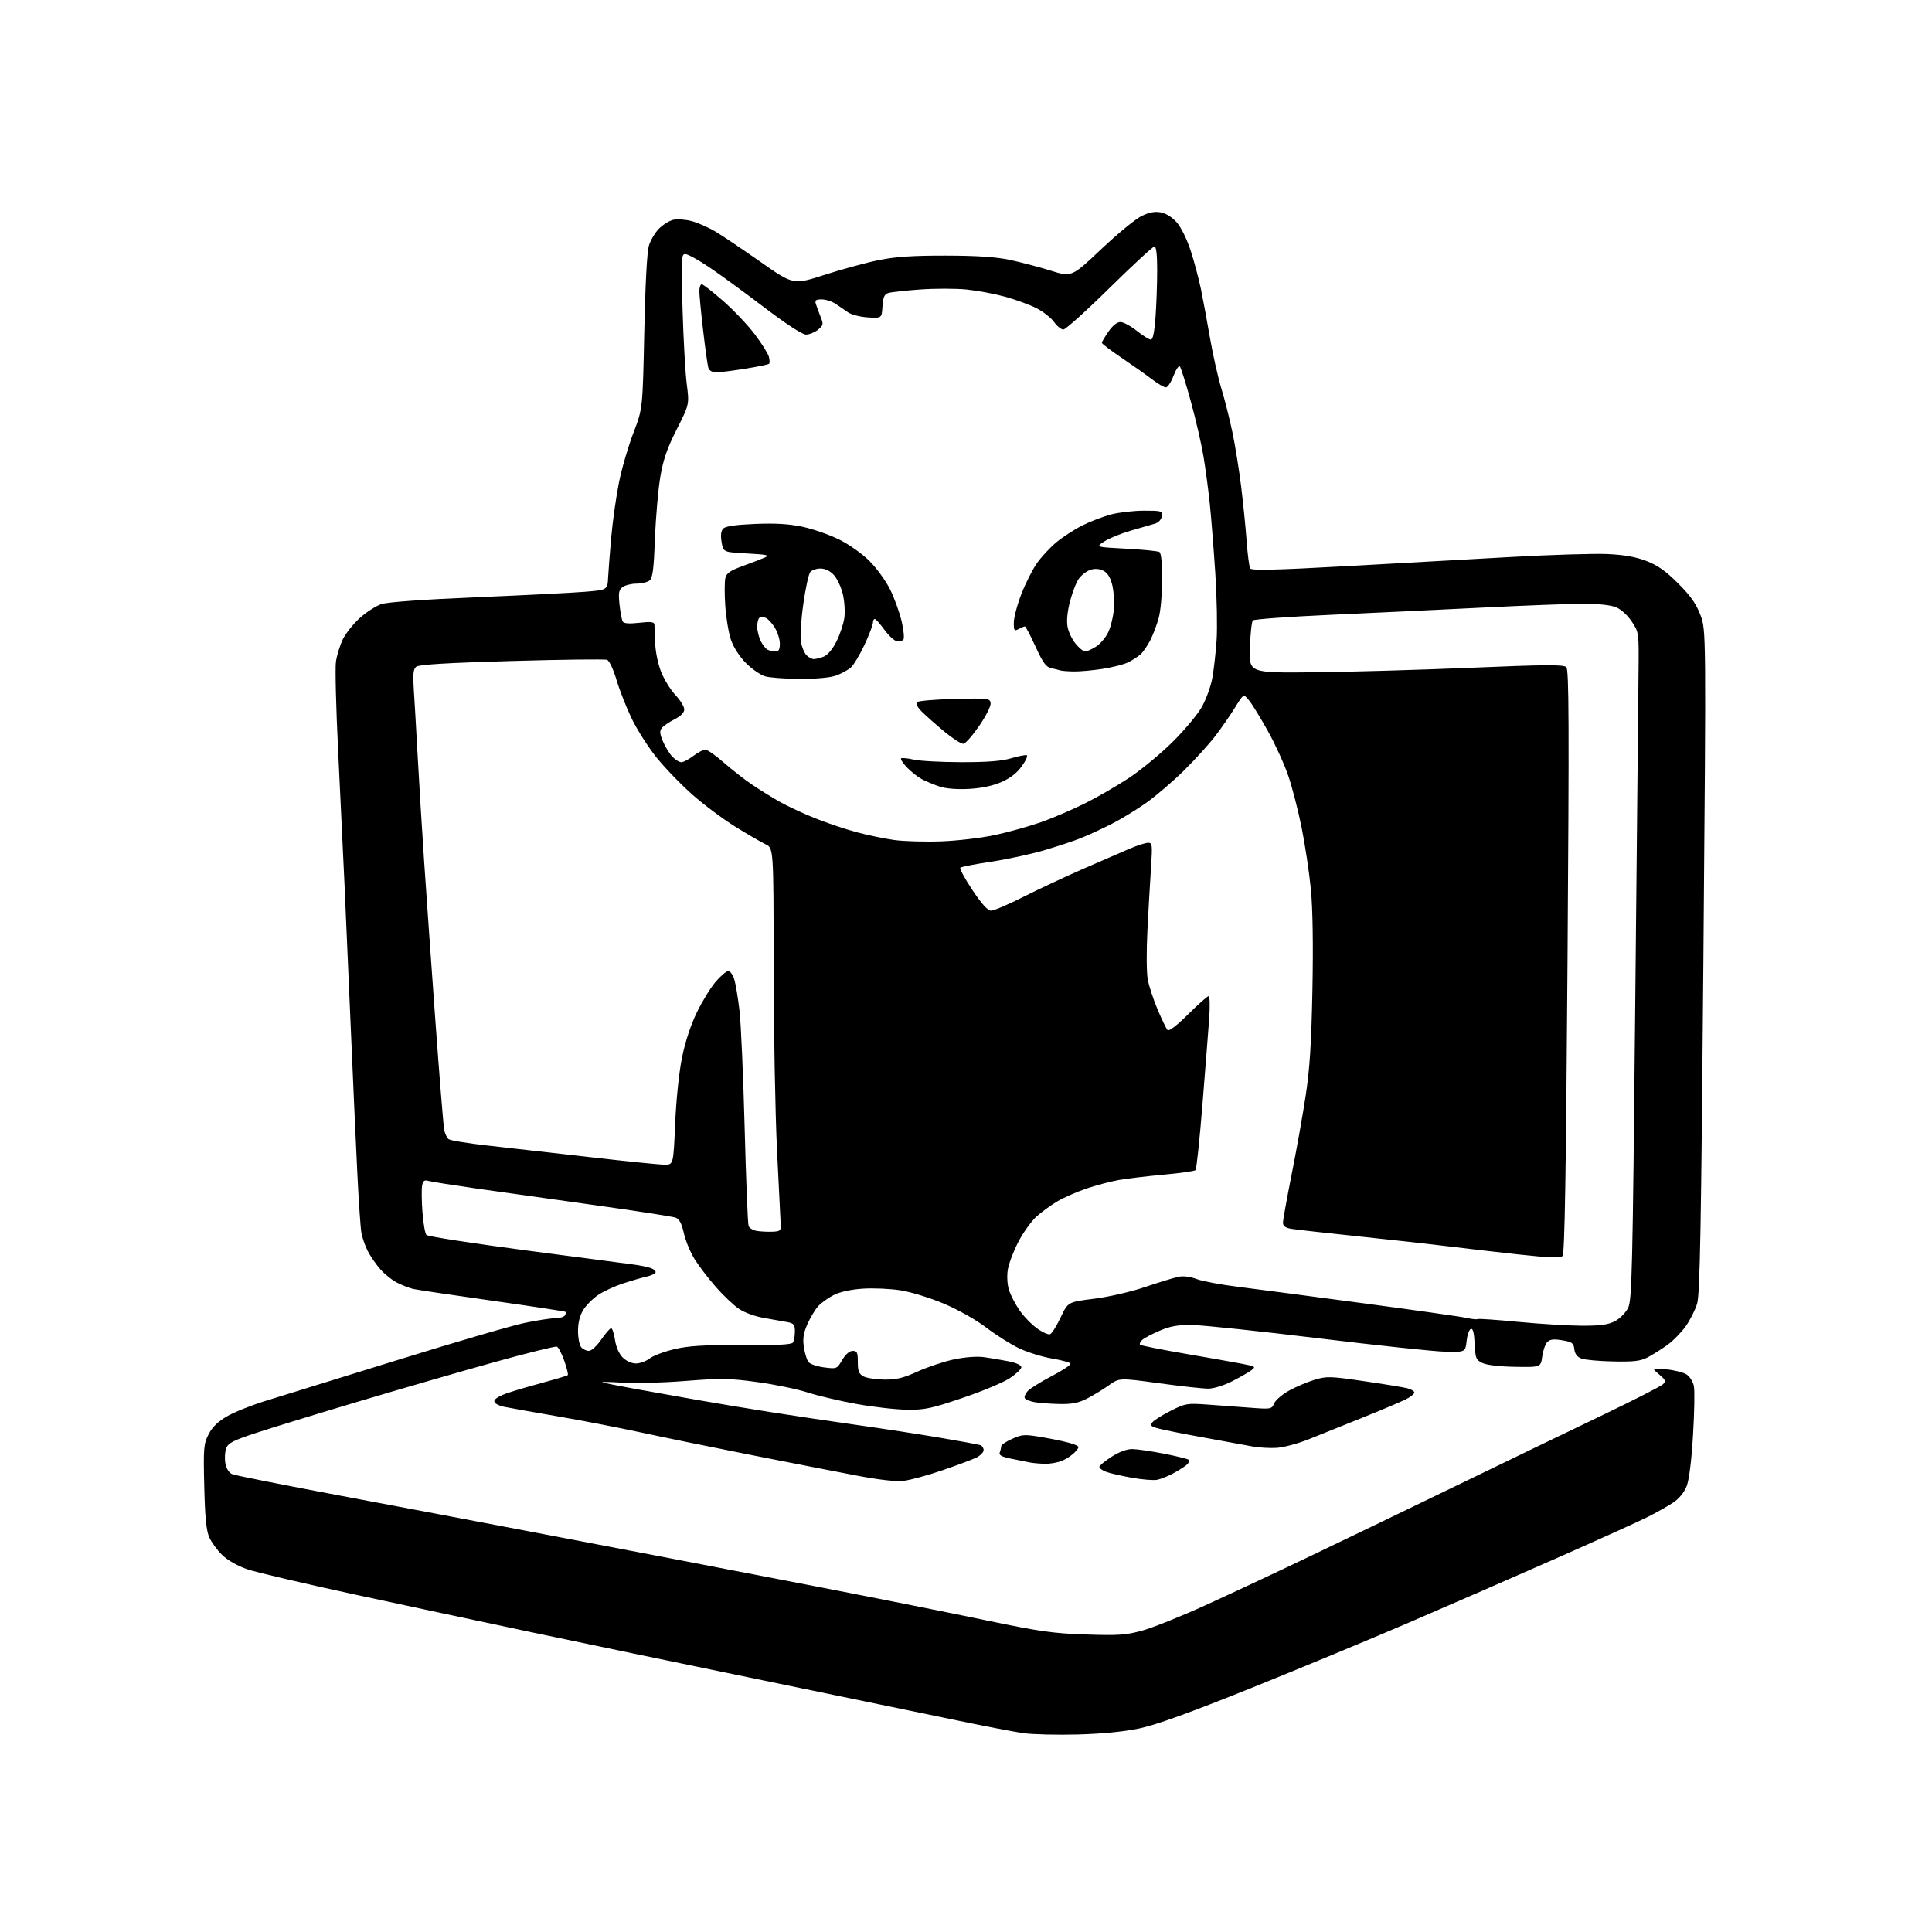<?xml version="1.0" encoding="UTF-8" standalone="no"?>
<svg 
  version="1.1" 
  xmlns="http://www.w3.org/2000/svg" 
  xmlns:xlink="http://www.w3.org/1999/xlink" 
  xmlns:svg="http://www.w3.org/2000/svg"
  xmlns:rdf="http://www.w3.org/1999/02/22-rdf-syntax-ns#"
  xmlns:cc="http://creativecommons.org/ns#"
  xmlns:dc="http://purl.org/dc/elements/1.1/"
  viewBox="0 0 768 768"
  width="768"
  height="768"
>
<style>svg {background-color: white; }</style>"
<path stroke="none" fill="black" fill-rule="evenodd" d="M428.50,689.48C420.25,689.70 410.51,689.47 406.85,688.96C403.19,688.45 390.36,685.98 378.35,683.46C366.33,680.95 331.52,673.76 301.00,667.48C270.48,661.20 230.43,652.88 212.00,648.99C193.57,645.10 161.85,638.33 141.50,633.94C121.15,629.55 101.66,624.98 98.19,623.77C94.43,622.47 90.45,620.19 88.32,618.13C86.36,616.23 84.05,613.06 83.18,611.09C82.01,608.44 81.49,603.16 81.20,590.90C80.83,575.54 80.96,574.00 82.92,570.16C84.39,567.27 86.60,565.12 90.26,563.00C93.14,561.33 100.00,558.59 105.50,556.90C111.00,555.22 134.40,547.97 157.50,540.80C180.60,533.62 203.55,526.91 208.50,525.89C213.45,524.86 218.94,524.02 220.69,524.01C222.45,524.01 224.18,523.52 224.54,522.93C224.90,522.35 225.03,521.70 224.82,521.49C224.62,521.28 211.48,519.29 195.64,517.05C179.79,514.82 165.63,512.71 164.17,512.36C162.70,512.00 159.88,510.91 157.91,509.92C155.93,508.93 152.89,506.50 151.16,504.53C149.43,502.56 147.17,499.27 146.14,497.22C145.11,495.17 143.99,491.93 143.65,490.00C143.31,488.07 142.59,477.50 142.05,466.50C141.50,455.50 140.37,430.30 139.52,410.50C138.68,390.70 137.53,364.38 136.97,352.00C136.41,339.62 135.26,315.55 134.42,298.50C133.58,281.45 133.18,265.49 133.54,263.04C133.89,260.59 135.10,256.65 136.21,254.28C137.32,251.91 140.38,248.05 143.00,245.69C145.62,243.34 149.50,240.83 151.63,240.13C154.04,239.33 168.37,238.30 189.50,237.41C208.20,236.63 227.55,235.65 232.50,235.24C241.50,234.50 241.50,234.50 241.74,229.50C241.88,226.75 242.46,219.32 243.03,213.00C243.61,206.68 244.99,197.02 246.10,191.54C247.21,186.07 249.78,177.29 251.80,172.04C255.47,162.50 255.47,162.50 256.11,132.00C256.52,112.64 257.20,100.07 257.97,97.58C258.64,95.42 260.44,92.41 261.97,90.88C263.49,89.35 266.01,87.78 267.56,87.39C269.11,87.01 272.43,87.23 274.94,87.89C277.45,88.55 281.77,90.47 284.55,92.14C287.33,93.81 295.40,99.25 302.49,104.22C315.37,113.26 315.37,113.26 327.93,109.21C334.85,106.98 344.55,104.35 349.50,103.36C356.16,102.04 363.05,101.58 376.00,101.61C388.29,101.63 395.84,102.13 401.35,103.29C405.67,104.20 412.98,106.12 417.60,107.56C425.99,110.17 425.99,110.17 437.74,99.06C444.21,92.95 451.43,87.01 453.78,85.87C456.83,84.39 459.05,83.97 461.46,84.43C463.53,84.81 466.00,86.38 467.81,88.44C469.50,90.36 471.87,95.17 473.32,99.66C474.72,103.97 476.56,110.88 477.41,115.00C478.26,119.12 479.88,127.90 481.02,134.50C482.16,141.10 484.19,150.10 485.53,154.50C486.87,158.90 488.86,166.78 489.94,172.00C491.03,177.22 492.58,186.90 493.39,193.50C494.20,200.10 495.18,209.84 495.56,215.15C495.95,220.46 496.58,225.32 496.98,225.96C497.52,226.84 506.88,226.62 535.10,225.06C555.67,223.92 585.33,222.27 601.00,221.39C616.67,220.51 633.77,220.00 639.00,220.24C645.68,220.55 650.28,221.37 654.50,223.00C658.96,224.72 662.19,227.01 667.09,231.91C672.05,236.87 674.25,239.99 675.95,244.50C678.22,250.50 678.22,250.50 677.12,382.06C676.23,488.92 675.76,514.48 674.63,518.22C673.87,520.75 671.80,524.85 670.02,527.32C668.25,529.78 664.93,533.14 662.65,534.76C660.37,536.39 656.92,538.55 655.00,539.56C652.17,541.05 649.55,541.37 641.31,541.20C635.70,541.09 630.00,540.57 628.63,540.05C626.95,539.41 626.04,538.20 625.82,536.32C625.54,533.88 624.95,533.45 621.02,532.79C617.65,532.21 616.19,532.39 615.09,533.48C614.30,534.27 613.38,536.86 613.06,539.21C612.48,543.50 612.48,543.50 602.31,543.34C596.17,543.24 591.03,542.65 589.32,541.83C586.72,540.59 586.48,539.98 586.20,534.17C585.99,529.82 585.53,527.99 584.70,528.26C584.04,528.48 583.27,530.65 583.00,533.08C582.50,537.50 582.50,537.50 574.50,537.32C570.10,537.23 547.38,534.82 524.00,531.98C500.62,529.14 478.12,526.77 474.00,526.72C468.19,526.64 465.26,527.15 461.00,528.97C457.98,530.26 454.85,531.91 454.06,532.63C453.27,533.36 452.89,534.22 453.21,534.55C453.54,534.88 461.62,536.49 471.16,538.13C480.69,539.77 490.95,541.59 493.96,542.17C499.05,543.16 499.28,543.32 497.46,544.69C496.38,545.50 492.93,547.48 489.78,549.08C486.46,550.77 482.47,552.00 480.28,552.01C478.20,552.01 469.40,551.05 460.72,549.86C444.94,547.71 444.94,547.71 440.72,550.72C438.40,552.38 434.50,554.75 432.05,555.99C428.64,557.72 426.05,558.22 421.05,558.11C417.45,558.04 413.03,557.71 411.24,557.38C409.45,557.04 407.71,556.35 407.39,555.82C407.07,555.30 407.57,554.03 408.50,553.00C409.44,551.96 413.77,549.26 418.12,547.00C422.48,544.73 425.81,542.50 425.52,542.03C425.23,541.56 421.89,540.66 418.09,540.02C414.30,539.38 408.49,537.57 405.18,536.01C401.87,534.44 395.98,530.74 392.09,527.77C387.95,524.62 380.94,520.66 375.20,518.23C369.68,515.90 362.12,513.57 357.94,512.92C353.85,512.28 347.09,511.99 342.92,512.27C338.17,512.60 333.87,513.54 331.42,514.80C329.26,515.90 326.51,517.87 325.30,519.17C324.09,520.46 322.15,523.67 320.99,526.29C319.38,529.93 319.04,532.09 319.55,535.48C319.91,537.92 320.73,540.58 321.36,541.41C321.99,542.23 324.79,543.20 327.59,543.56C332.62,544.21 332.70,544.18 334.80,540.61C336.14,538.34 337.69,537.00 338.97,537.00C340.71,537.00 341.00,537.64 341.00,541.46C341.00,545.07 341.43,546.16 343.24,547.13C344.47,547.79 348.19,548.37 351.49,548.41C356.27,548.48 359.00,547.82 364.83,545.18C368.86,543.35 375.38,541.19 379.33,540.36C383.50,539.49 388.38,539.11 391.00,539.47C393.48,539.81 397.86,540.54 400.75,541.11C403.95,541.74 406.00,542.66 406.00,543.48C406.00,544.21 403.93,546.18 401.41,547.85C398.88,549.53 390.44,553.06 382.66,555.69C370.13,559.94 367.58,560.48 360.50,560.38C356.10,560.33 347.10,559.30 340.50,558.11C333.90,556.91 325.12,554.85 321.00,553.52C316.88,552.19 307.88,550.33 301.00,549.40C289.92,547.89 286.65,547.84 272.27,548.97C263.34,549.67 252.09,549.97 247.27,549.64C242.45,549.31 238.95,549.24 239.50,549.49C240.05,549.74 245.68,550.88 252.00,552.02C258.32,553.16 269.57,555.17 277.00,556.47C284.43,557.78 297.70,559.99 306.50,561.37C315.30,562.76 330.60,565.03 340.50,566.43C350.40,567.82 365.25,570.10 373.50,571.49C381.75,572.88 389.06,574.23 389.75,574.48C390.44,574.73 391.00,575.61 391.00,576.44C391.00,577.27 389.76,578.57 388.25,579.34C386.74,580.11 380.67,582.39 374.77,584.41C368.87,586.43 361.89,588.34 359.27,588.65C356.15,589.01 349.65,588.29 340.50,586.55C332.80,585.09 313.90,581.41 298.50,578.36C283.10,575.32 263.30,571.27 254.50,569.36C245.70,567.46 230.85,564.59 221.50,562.99C212.15,561.39 202.70,559.71 200.50,559.25C198.05,558.73 196.50,557.85 196.50,556.96C196.50,556.08 198.69,554.77 202.00,553.67C205.03,552.66 211.50,550.77 216.38,549.46C221.26,548.15 225.46,546.87 225.70,546.63C225.95,546.39 225.33,543.84 224.32,540.97C223.32,538.11 221.99,535.56 221.37,535.32C220.74,535.08 209.49,537.87 196.37,541.52C183.24,545.18 159.00,552.20 142.50,557.13C126.00,562.05 107.63,567.69 101.69,569.65C92.67,572.62 90.71,573.63 89.91,575.73C89.39,577.11 89.25,579.80 89.60,581.70C90.02,583.90 91.03,585.47 92.38,586.02C93.54,586.50 112.72,590.31 135.00,594.49C157.28,598.67 190.80,605.01 209.50,608.58C228.20,612.16 252.95,616.88 264.50,619.08C276.05,621.29 303.99,626.68 326.60,631.06C349.20,635.44 378.67,641.32 392.10,644.13C413.25,648.54 418.51,649.29 431.55,649.73C444.66,650.17 447.56,649.97 454.10,648.17C458.23,647.04 469.46,642.54 479.05,638.17C488.65,633.80 506.85,625.28 519.50,619.23C532.15,613.19 558.48,600.49 578.00,591.03C597.52,581.56 623.85,568.85 636.50,562.79C649.15,556.73 660.17,551.11 661.00,550.32C662.33,549.03 662.15,548.57 659.50,546.33C656.50,543.81 656.50,543.81 662.33,544.34C665.53,544.63 669.18,545.54 670.44,546.37C671.70,547.19 673.01,549.28 673.35,551.02C673.70,552.75 673.54,561.54 673.00,570.55C672.37,581.02 671.44,588.36 670.43,590.89C669.46,593.30 667.40,595.79 665.11,597.31C663.05,598.67 658.51,601.23 655.03,602.99C651.54,604.75 635.14,612.17 618.59,619.48C602.04,626.79 575.67,638.29 560.00,645.03C544.33,651.77 515.98,663.53 497.00,671.17C472.96,680.84 459.62,685.66 453.00,687.06C446.84,688.36 438.22,689.21 428.50,689.48zM460.00,588.24C458.62,588.53 454.08,588.16 449.91,587.42C445.73,586.68 441.12,585.62 439.66,585.06C438.20,584.50 437.00,583.64 437.00,583.13C437.00,582.62 439.18,580.81 441.84,579.10C444.89,577.15 447.94,576.01 450.09,576.03C451.96,576.05 457.67,576.87 462.76,577.87C467.85,578.87 472.31,579.98 472.68,580.35C473.05,580.72 472.49,581.70 471.43,582.53C470.37,583.36 467.93,584.87 466.00,585.88C464.07,586.89 461.38,587.95 460.00,588.24zM415.28,581.88C413.20,581.82 410.60,581.59 409.50,581.37C408.40,581.16 405.10,580.50 402.18,579.90C398.11,579.08 396.99,578.47 397.43,577.33C397.74,576.51 398.00,575.40 398.00,574.86C398.00,574.33 399.97,573.01 402.39,571.95C406.54,570.11 407.23,570.09 415.29,571.49C419.98,572.31 425.04,573.44 426.54,574.01C429.23,575.04 429.24,575.08 427.38,577.16C426.35,578.33 424.05,579.89 422.28,580.64C420.51,581.39 417.36,581.95 415.28,581.88zM507.56,575.54C504.78,575.73 500.25,575.46 497.50,574.92C494.75,574.39 486.20,572.83 478.50,571.44C470.80,570.06 462.78,568.46 460.68,567.90C457.41,567.03 457.04,566.66 458.12,565.36C458.81,564.52 462.10,562.46 465.42,560.79C471.17,557.88 471.89,557.76 479.98,558.34C484.67,558.68 492.32,559.24 497.00,559.59C505.27,560.22 505.53,560.17 506.50,557.87C507.05,556.57 509.75,554.26 512.50,552.75C515.25,551.24 519.81,549.31 522.63,548.46C527.38,547.04 528.82,547.08 542.13,549.03C550.03,550.18 557.76,551.44 559.31,551.83C560.86,552.21 562.17,552.97 562.22,553.51C562.27,554.06 560.78,555.28 558.91,556.23C557.03,557.18 549.20,560.50 541.50,563.59C533.80,566.69 524.15,570.57 520.06,572.21C515.97,573.84 510.35,575.34 507.56,575.54zM252.82,542.00C254.42,542.00 256.87,541.10 258.26,540.01C259.66,538.91 264.10,537.24 268.15,536.30C273.89,534.96 279.76,534.62 294.99,534.72C308.93,534.81 314.69,534.51 315.22,533.67C315.63,533.03 315.98,531.07 315.98,529.33C316.00,526.66 315.56,526.07 313.25,525.61C311.74,525.31 307.57,524.57 304.00,523.96C300.07,523.30 295.98,521.82 293.66,520.23C291.55,518.79 287.44,514.88 284.53,511.55C281.62,508.22 277.85,503.30 276.16,500.62C274.47,497.94 272.54,493.28 271.86,490.28C270.98,486.35 270.06,484.60 268.57,484.03C267.43,483.61 253.00,481.37 236.50,479.07C220.00,476.77 198.85,473.80 189.50,472.47C180.15,471.13 171.55,469.77 170.38,469.44C168.70,468.96 168.17,469.34 167.80,471.27C167.54,472.61 167.60,477.35 167.93,481.81C168.26,486.28 168.98,490.38 169.54,490.94C170.10,491.50 187.65,494.22 208.53,496.98C229.41,499.73 248.75,502.27 251.50,502.62C254.25,502.97 257.54,503.64 258.81,504.12C260.08,504.60 260.86,505.41 260.55,505.92C260.23,506.43 258.53,507.16 256.76,507.55C254.98,507.94 250.89,509.13 247.65,510.19C244.42,511.25 240.02,513.28 237.88,514.69C235.75,516.11 233.05,518.81 231.88,520.69C230.48,522.97 229.77,525.77 229.77,529.06C229.77,531.79 230.33,534.69 231.01,535.51C231.69,536.33 233.07,537.00 234.07,537.00C235.12,537.00 237.23,535.07 239.00,532.50C240.70,530.02 242.47,528.00 242.93,528.00C243.40,528.00 244.09,530.08 244.47,532.63C244.89,535.47 246.08,538.17 247.53,539.63C248.95,541.04 251.09,542.00 252.82,542.00zM417.42,530.39C418.12,530.12 420.00,527.13 421.60,523.74C424.50,517.57 424.50,517.57 434.86,516.28C440.88,515.52 449.47,513.55 455.36,511.55C460.94,509.67 466.90,507.85 468.61,507.52C470.45,507.15 473.31,507.52 475.61,508.42C477.75,509.26 485.12,510.65 492.00,511.51C498.88,512.38 521.28,515.32 541.79,518.05C562.30,520.78 580.84,523.40 582.99,523.89C585.14,524.37 587.09,524.58 587.31,524.35C587.54,524.13 594.87,524.63 603.61,525.47C612.35,526.31 623.78,526.99 629.02,527.00C636.30,527.00 639.35,526.57 642.02,525.17C643.93,524.16 646.26,521.80 647.19,519.92C648.73,516.81 648.99,505.91 650.03,399.50C650.66,335.15 651.25,275.50 651.34,266.94C651.50,251.42 651.49,251.36 648.68,247.11C647.06,244.64 644.43,242.24 642.47,241.42C640.36,240.54 635.52,240.00 629.78,239.99C624.68,239.99 606.55,240.67 589.50,241.52C572.45,242.37 545.08,243.67 528.67,244.41C512.26,245.15 498.47,246.15 498.02,246.63C497.57,247.11 497.04,252.00 496.85,257.50C496.50,267.50 496.50,267.50 522.00,267.25C536.02,267.11 564.11,266.31 584.42,265.46C614.62,264.19 621.58,264.15 622.64,265.21C623.69,266.26 623.78,288.07 623.11,382.31C622.50,467.85 621.99,498.41 621.13,499.27C620.25,500.15 616.05,500.00 603.74,498.67C594.81,497.70 582.33,496.26 576.00,495.47C569.67,494.68 553.70,492.90 540.50,491.53C527.30,490.15 515.04,488.77 513.25,488.47C510.96,488.07 510.00,487.37 510.00,486.06C510.00,485.04 511.55,476.40 513.45,466.85C515.36,457.31 517.87,443.20 519.04,435.50C520.65,424.88 521.29,414.74 521.71,393.50C522.06,375.51 521.84,361.21 521.09,353.50C520.45,346.90 518.80,335.88 517.42,329.00C516.04,322.12 513.64,312.82 512.09,308.32C510.55,303.81 506.96,295.93 504.11,290.79C501.26,285.66 497.91,280.16 496.64,278.58C494.35,275.71 494.35,275.71 491.04,281.10C489.21,284.07 485.66,289.20 483.15,292.50C480.63,295.80 474.97,302.04 470.57,306.37C466.17,310.70 459.41,316.48 455.54,319.22C451.67,321.95 445.45,325.73 441.73,327.61C438.01,329.50 432.61,331.99 429.73,333.14C426.85,334.30 420.16,336.51 414.85,338.06C409.54,339.60 400.09,341.64 393.85,342.57C387.61,343.50 382.17,344.56 381.77,344.92C381.36,345.27 383.51,349.26 386.53,353.78C390.31,359.43 392.65,362.00 394.00,362.00C395.09,362.00 400.82,359.55 406.74,356.55C412.66,353.56 423.35,348.55 430.50,345.42C437.65,342.30 445.98,338.69 449.00,337.39C452.02,336.10 455.33,335.04 456.35,335.02C458.07,335.00 458.15,335.70 457.52,345.25C457.15,350.89 456.51,362.02 456.11,370.00C455.70,377.98 455.76,386.64 456.23,389.25C456.70,391.87 458.47,397.27 460.15,401.25C461.83,405.24 463.61,408.93 464.11,409.46C464.68,410.06 467.75,407.72 472.29,403.21C476.28,399.25 479.94,396.00 480.42,396.00C480.91,396.00 481.02,399.93 480.68,404.75C480.33,409.56 479.13,424.96 478.00,438.97C476.88,452.98 475.63,464.76 475.23,465.15C474.83,465.54 469.10,466.35 462.50,466.95C455.90,467.55 447.88,468.51 444.68,469.08C441.47,469.65 435.74,471.17 431.94,472.45C428.14,473.74 422.95,476.01 420.39,477.51C417.84,479.01 414.06,481.76 411.99,483.62C409.93,485.49 406.67,490.05 404.75,493.76C402.83,497.47 400.96,502.47 400.59,504.88C400.21,507.43 400.43,510.78 401.11,512.88C401.76,514.87 403.61,518.44 405.23,520.81C406.85,523.18 409.97,526.41 412.16,528.00C414.35,529.59 416.71,530.66 417.42,530.39zM307.00,489.62C310.08,489.51 310.48,489.20 310.35,487.00C310.27,485.62 309.61,472.35 308.89,457.50C308.16,442.65 307.56,409.49 307.54,383.82C307.50,337.13 307.50,337.13 304.32,335.61C302.57,334.78 297.16,331.64 292.31,328.64C287.46,325.63 279.75,319.88 275.19,315.84C270.63,311.80 264.19,305.12 260.89,301.00C257.58,296.88 253.15,289.90 251.04,285.50C248.93,281.10 246.24,274.21 245.05,270.20C243.83,266.09 242.20,262.63 241.33,262.30C240.48,261.97 223.39,262.18 203.35,262.76C177.48,263.51 166.50,264.17 165.45,265.04C164.30,266.00 164.09,267.93 164.48,273.88C164.76,278.07 165.46,290.05 166.03,300.50C166.59,310.95 167.74,329.62 168.57,342.00C169.40,354.38 171.42,382.95 173.05,405.50C174.69,428.05 176.28,447.71 176.58,449.18C176.88,450.66 177.66,452.29 178.31,452.82C178.97,453.35 186.03,454.50 194.00,455.39C201.97,456.27 220.20,458.33 234.50,459.98C248.80,461.62 262.12,462.97 264.10,462.98C267.69,463.00 267.69,463.00 268.38,446.75C268.79,437.21 269.91,426.37 271.09,420.50C272.35,414.23 274.55,407.51 276.98,402.50C279.10,398.10 282.49,392.59 284.50,390.25C286.51,387.91 288.76,386.00 289.50,386.00C290.24,386.00 291.30,387.46 291.87,389.25C292.43,391.04 293.37,396.64 293.96,401.71C294.55,406.77 295.47,427.76 296.01,448.36C296.55,468.96 297.25,486.50 297.58,487.35C297.90,488.19 299.37,489.08 300.83,489.31C302.30,489.55 305.07,489.69 307.00,489.62zM374.22,334.45C380.70,334.21 390.30,333.08 395.66,331.91C401.01,330.76 409.24,328.45 413.94,326.79C418.65,325.13 426.55,321.74 431.50,319.25C436.45,316.77 444.31,312.21 448.97,309.12C453.63,306.03 461.32,299.68 466.06,295.00C470.80,290.32 476.07,284.02 477.76,281.00C479.45,277.98 481.31,272.86 481.90,269.63C482.49,266.40 483.26,259.65 483.61,254.63C483.96,249.61 483.73,237.62 483.11,228.00C482.48,218.38 481.50,206.00 480.94,200.50C480.37,195.00 479.24,186.45 478.42,181.50C477.60,176.55 475.32,166.65 473.35,159.50C471.39,152.35 469.43,146.12 469.01,145.67C468.58,145.21 467.44,146.89 466.48,149.42C465.52,151.94 464.15,154.00 463.44,154.00C462.73,154.00 460.21,152.51 457.83,150.70C455.45,148.88 450.01,145.04 445.75,142.17C441.49,139.29 438.00,136.64 438.00,136.27C438.00,135.91 439.19,133.90 440.64,131.80C442.29,129.42 444.06,128.00 445.39,128.01C446.55,128.02 449.48,129.59 451.89,131.51C454.31,133.43 456.83,135.00 457.49,135.00C458.30,135.00 458.91,131.98 459.35,125.85C459.71,120.81 460.00,112.49 460.00,107.35C460.00,101.20 459.62,98.00 458.90,98.00C458.29,98.00 450.25,105.42 441.03,114.50C431.81,123.58 423.56,131.00 422.70,131.00C421.84,131.00 420.17,129.64 418.98,127.97C417.79,126.31 414.64,123.84 411.97,122.49C409.30,121.13 403.70,119.09 399.52,117.94C395.34,116.79 388.45,115.51 384.21,115.08C379.97,114.65 371.69,114.65 365.80,115.07C359.92,115.49 354.21,116.12 353.11,116.47C351.54,116.96 351.04,118.13 350.80,121.80C350.50,126.50 350.50,126.50 345.00,126.17C341.98,125.98 338.43,125.08 337.12,124.17C335.82,123.25 333.57,121.71 332.12,120.76C330.68,119.80 328.21,119.01 326.63,119.01C324.37,119.00 323.88,119.37 324.30,120.75C324.59,121.71 325.43,124.00 326.16,125.84C327.41,128.95 327.34,129.30 325.14,131.09C323.84,132.14 321.71,133.00 320.40,133.00C318.92,133.00 312.61,128.89 303.66,122.09C295.76,116.08 285.89,108.88 281.72,106.09C277.56,103.29 273.37,101.00 272.42,101.00C270.81,101.00 270.73,102.53 271.32,122.75C271.66,134.71 272.42,148.16 272.99,152.63C274.03,160.76 274.03,160.76 269.03,170.63C265.21,178.18 263.67,182.62 262.49,189.50C261.65,194.45 260.68,205.47 260.36,214.00C259.88,226.39 259.45,229.75 258.19,230.75C257.33,231.44 254.99,232.00 253.00,232.00C251.01,232.00 248.55,232.61 247.54,233.35C245.98,234.49 245.78,235.59 246.27,240.32C246.59,243.42 247.17,246.46 247.55,247.09C248.03,247.86 250.16,248.01 254.13,247.56C258.59,247.06 260.03,247.21 260.14,248.20C260.21,248.92 260.35,252.20 260.44,255.50C260.53,258.96 261.53,263.84 262.79,267.03C263.99,270.07 266.56,274.24 268.49,276.28C270.42,278.33 272.00,280.89 272.00,281.98C272.00,283.27 270.66,284.64 268.18,285.91C266.08,286.98 263.81,288.52 263.13,289.34C262.15,290.53 262.22,291.59 263.50,294.65C264.38,296.75 266.05,299.49 267.22,300.74C268.39,301.98 270.02,303.00 270.83,303.00C271.64,303.00 273.79,301.88 275.59,300.50C277.39,299.12 279.55,298.00 280.38,298.00C281.20,298.00 284.50,300.30 287.69,303.11C290.89,305.92 295.98,309.89 299.00,311.93C302.02,313.98 306.98,317.04 310.00,318.75C313.02,320.46 319.32,323.39 324.00,325.26C328.68,327.14 336.10,329.64 340.50,330.81C344.90,331.99 351.65,333.39 355.50,333.92C359.35,334.45 367.77,334.69 374.22,334.45zM385.07,313.61C380.40,313.85 375.97,313.49 373.50,312.67C371.30,311.93 368.15,310.63 366.50,309.76C364.85,308.89 362.18,306.79 360.57,305.10C358.96,303.41 357.89,301.78 358.19,301.48C358.49,301.18 360.71,301.39 363.12,301.94C365.53,302.50 374.06,302.96 382.07,302.98C392.42,302.99 398.16,302.55 401.89,301.44C404.78,300.58 407.59,300.03 408.13,300.21C408.67,300.39 407.79,302.36 406.18,304.59C404.19,307.34 401.53,309.39 397.94,310.93C394.48,312.42 389.99,313.35 385.07,313.61zM383.00,295.67C382.17,295.78 378.80,293.64 375.50,290.91C372.20,288.17 368.17,284.61 366.53,282.98C364.66,281.12 363.92,279.69 364.53,279.11C365.07,278.60 371.80,278.03 379.50,277.84C392.89,277.51 393.51,277.59 393.79,279.51C393.95,280.64 391.97,284.58 389.28,288.50C386.65,292.33 383.82,295.56 383.00,295.67zM318.00,269.87C312.23,269.84 306.00,269.39 304.18,268.86C302.35,268.34 298.93,265.98 296.58,263.63C294.03,261.08 291.62,257.38 290.60,254.43C289.66,251.72 288.63,245.62 288.31,240.88C287.98,236.13 288.00,231.13 288.34,229.77C288.83,227.81 290.32,226.79 295.23,225.01C298.68,223.76 302.62,222.24 304.00,221.63C306.11,220.70 305.04,220.45 297.01,220.01C287.53,219.50 287.53,219.50 286.85,215.50C286.39,212.75 286.59,211.07 287.50,210.12C288.42,209.17 292.36,208.60 300.16,208.27C308.26,207.94 313.65,208.26 319.00,209.39C323.12,210.26 329.65,212.53 333.50,214.43C337.51,216.40 342.70,220.08 345.65,223.02C348.49,225.85 352.18,230.96 353.87,234.38C355.55,237.81 357.61,243.50 358.43,247.04C359.27,250.62 359.55,253.85 359.07,254.33C358.60,254.80 357.39,255.03 356.39,254.84C355.39,254.64 353.21,252.61 351.54,250.30C349.87,248.00 348.16,246.09 347.75,246.06C347.34,246.03 347.00,246.70 347.00,247.57C347.00,248.43 345.49,252.36 343.65,256.32C341.81,260.27 339.37,264.33 338.22,265.35C337.07,266.36 334.42,267.80 332.32,268.55C329.98,269.39 324.44,269.89 318.00,269.87zM426.81,266.92C424.44,266.88 422.05,266.69 421.50,266.51C420.95,266.33 419.33,265.92 417.90,265.61C415.80,265.15 414.58,263.48 411.63,257.02C409.61,252.61 407.72,249.00 407.42,249.00C407.12,249.00 406.00,249.47 404.93,250.04C403.19,250.97 403.00,250.72 403.00,247.50C403.00,245.54 404.35,240.42 406.01,236.13C407.67,231.84 410.48,226.28 412.26,223.78C414.04,221.28 417.50,217.57 419.95,215.54C422.39,213.50 427.00,210.51 430.19,208.90C433.38,207.30 438.56,205.31 441.70,204.49C444.85,203.67 450.73,203.00 454.78,203.00C461.82,203.00 462.13,203.10 461.82,205.23C461.62,206.59 460.53,207.75 459.00,208.19C457.62,208.60 453.35,209.83 449.50,210.94C445.65,212.05 440.93,213.97 439.00,215.21C435.50,217.47 435.50,217.47 447.64,218.11C454.32,218.46 460.28,219.06 460.89,219.43C461.59,219.86 462.00,223.91 461.99,230.31C461.98,235.91 461.38,242.75 460.64,245.50C459.91,248.25 458.38,252.30 457.26,254.50C456.13,256.70 454.38,259.23 453.36,260.13C452.34,261.03 450.15,262.44 448.50,263.27C446.85,264.10 442.26,265.28 438.31,265.89C434.35,266.50 429.18,266.96 426.81,266.92zM323.51,262.00C324.26,262.00 326.01,261.57 327.40,261.04C328.95,260.45 330.91,258.14 332.48,255.03C333.89,252.26 335.31,248.01 335.64,245.59C335.97,243.17 335.70,238.92 335.04,236.15C334.37,233.37 332.76,229.96 331.46,228.55C329.96,226.94 328.02,226.00 326.17,226.00C324.56,226.00 322.72,226.63 322.08,227.41C321.44,228.18 320.19,233.94 319.31,240.21C318.42,246.55 318.01,253.24 318.39,255.28C318.77,257.29 319.77,259.63 320.61,260.47C321.45,261.31 322.76,262.00 323.51,262.00zM308.25,258.92C309.56,258.98 310.00,258.21 310.00,255.87C310.00,254.15 309.09,251.27 307.98,249.47C306.87,247.67 305.25,245.93 304.39,245.60C303.53,245.26 302.41,245.25 301.91,245.56C301.41,245.87 301.00,247.46 301.00,249.11C301.00,250.75 301.67,253.39 302.48,254.96C303.29,256.53 304.53,258.05 305.23,258.33C305.93,258.61 307.29,258.88 308.25,258.92zM431.34,259.00C431.98,258.99 433.89,258.15 435.58,257.11C437.27,256.08 439.50,253.50 440.52,251.37C441.54,249.24 442.56,245.02 442.79,241.99C443.02,238.96 442.69,234.55 442.05,232.19C441.26,229.25 440.12,227.56 438.41,226.78C436.76,226.03 435.04,225.96 433.31,226.57C431.88,227.08 429.88,228.62 428.87,230.00C427.86,231.38 426.28,235.43 425.36,239.00C424.27,243.18 423.93,246.83 424.38,249.22C424.76,251.27 426.23,254.30 427.63,255.97C429.03,257.64 430.70,259.00 431.34,259.00zM284.82,148.00C283.14,148.00 281.93,147.35 281.58,146.25C281.28,145.29 280.35,138.65 279.52,131.51C278.68,124.36 278.00,117.27 278.00,115.76C278.00,114.24 278.43,113.00 278.95,113.00C279.47,113.00 283.30,115.98 287.46,119.63C291.63,123.28 297.28,129.24 300.03,132.88C302.78,136.52 305.30,140.53 305.64,141.80C305.97,143.06 306.01,144.32 305.73,144.60C305.45,144.89 301.23,145.76 296.36,146.55C291.49,147.35 286.29,147.99 284.82,148.00z" />

</svg>